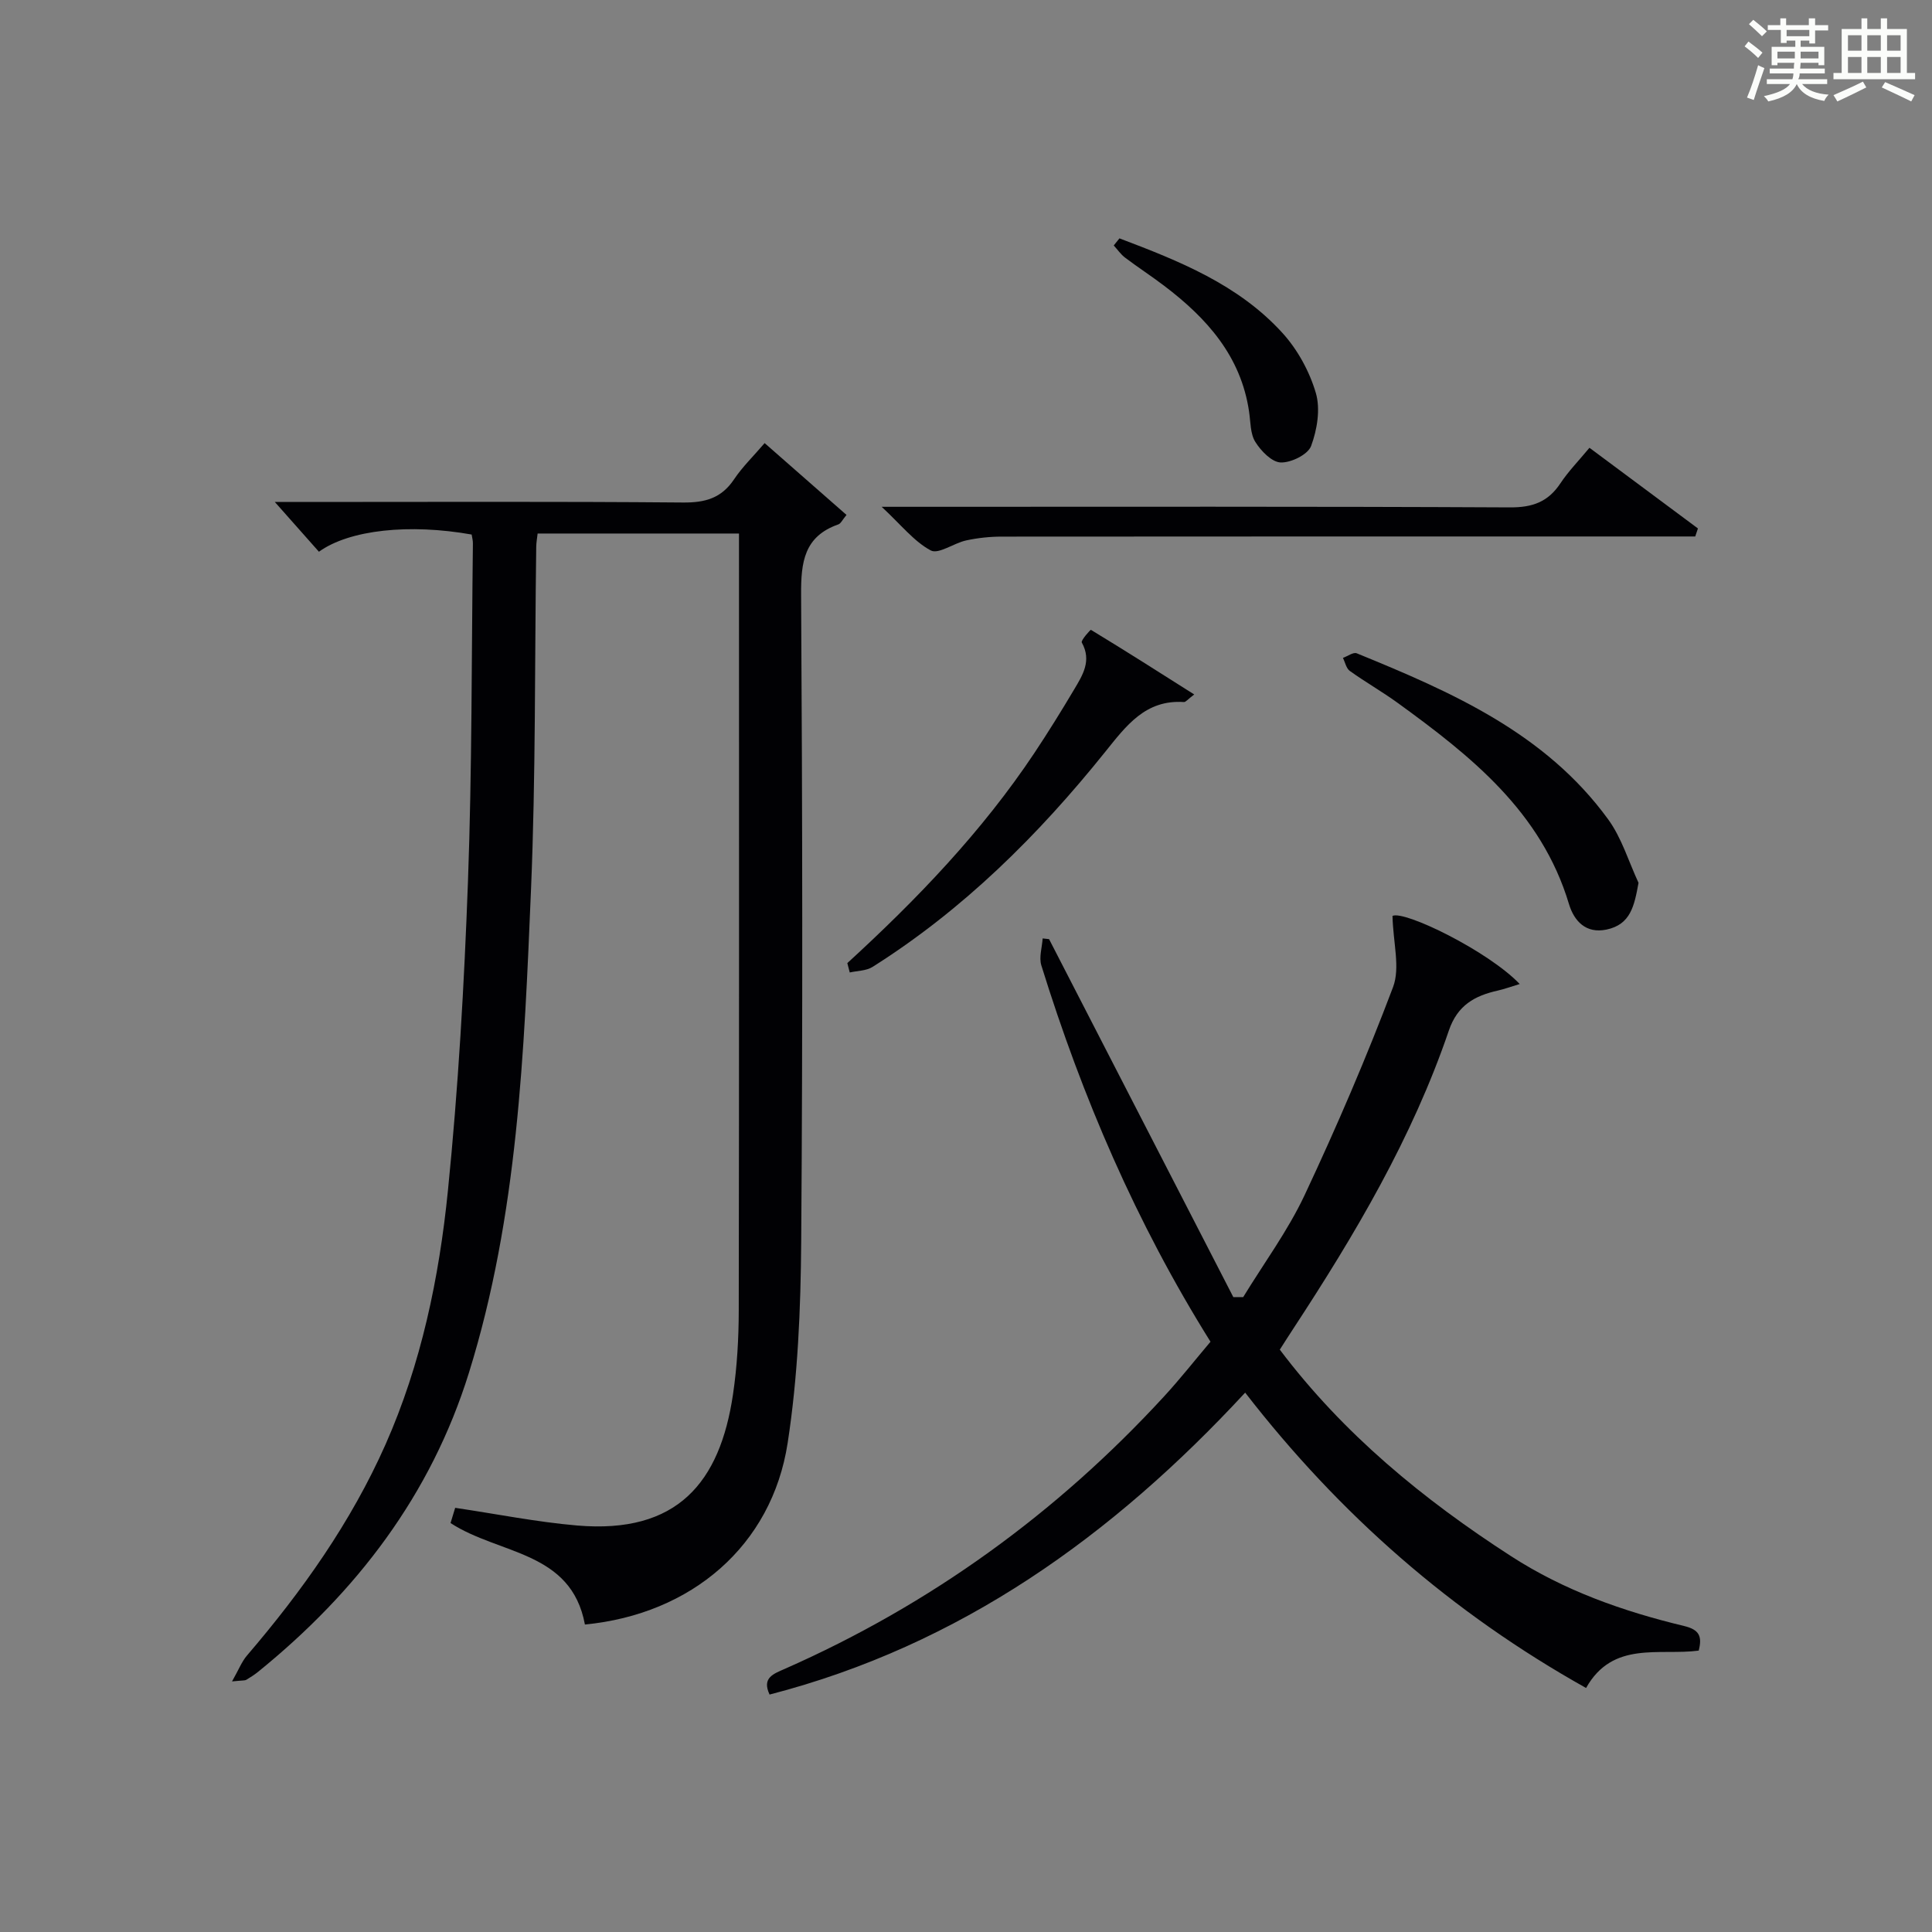 <?xml version="1.0" encoding="utf-8"?>
<svg version="1.1" id="漢_ZDIC_典" xmlns="http://www.w3.org/2000/svg" xmlns:xlink="http://www.w3.org/1999/xlink" x="0px" y="0px"
	 viewBox="0 0 400 400" style="enable-background:new 0 0 400 400;" xml:space="preserve">
<rect x="0" y="0" width="400" height="400" fill="#808080" stroke="none"/>
<style type="text/css">
	.st1{fill:#010104;}
	.st0{fill:#fbfcfa;}
</style>
<g>
	<path class="st0" d="M361.2,9.6l0.8-1c0.9,0.7,1.9,1.4,2.9,2.3L364,12C363,11,362,10.2,361.2,9.6z M361.7,20.2
		c0.9-2.1,1.6-4.3,2.3-6.7c0.4,0.2,0.8,0.4,1.3,0.6c-0.7,2.1-1.5,4.3-2.2,6.6L361.7,20.2z M362.1,5l0.9-0.9c1,0.8,2,1.6,2.8,2.4
		l-1,1C363.9,6.6,363,5.8,362.1,5z M374.6,3.8h1.2v1.4h2.7v1.1h-2.7v2.7h-1.2V8.4h-1.8v1.3h4.9v3.8h-1.2v-0.5h-3.7
		c0,0.4-0.1,0.9-0.1,1.2h5.1v1h-5.2c0,0.5-0.1,0.9-0.3,1.2h6v1h-5.2c1.1,1.3,2.9,2,5.5,2.2c-0.4,0.4-0.7,0.8-0.9,1.3
		c-2.9-0.5-4.8-1.6-5.7-3.5H372c-0.8,1.7-2.7,2.9-5.9,3.6c-0.2-0.4-0.6-0.8-0.9-1.1c2.8-0.6,4.6-1.4,5.4-2.5h-4.8v-1h5.3
		c0.1-0.3,0.2-0.7,0.2-1.2h-4.9v-1h5c0-0.4,0-0.8,0.1-1.2H368v0.5h-1.2V9.7h4.9V8.4h-1.8v0.5h-1.2V6.2H366V5.2h2.6V3.8h1.2v1.4h4.7
		V3.8z M368,12.1h3.6c0-0.4,0-0.9,0-1.4H368V12.1z M369.9,7.5h4.7V6.2h-4.7V7.5z M376.5,10.7h-3.7c0,0.5,0,1,0,1.4h3.7V10.7z"/>
	<path class="st0" d="M385.3,3.8h1.3V6h2.8V3.8h1.3V6h4.1v9.1h1.7v1.3h-16.9v-1.3h1.7V6h4.1V3.8z M385.7,16.9l0.7,1.2
		c-1.8,0.9-3.8,1.9-6,2.9c-0.2-0.4-0.5-0.8-0.8-1.3C381.9,18.7,383.9,17.8,385.7,16.9z M382.6,10.5h2.8V7.3h-2.8V10.5z M382.6,15.1
		h2.8v-3.3h-2.8V15.1z M386.6,10.5h2.8V7.3h-2.8V10.5z M386.6,15.1h2.8v-3.3h-2.8V15.1z M390.3,17c2.1,0.9,4.1,1.8,6.1,2.7l-0.7,1.3
		c-2.2-1.1-4.2-2-6.1-2.9L390.3,17z M393.5,7.3h-2.8v3.2h2.8V7.3z M390.7,15.1h2.8v-3.3h-2.8V15.1z"/>
	
	<path class="st1" d="M48.04,348.12c1.38-2.43,2.01-4.1,3.1-5.37c11.43-13.34,21.53-27.58,28.67-43.67c7.4-16.69,11.1-34.5,12.92-52.5
		c2.15-21.31,3.38-42.75,4.16-64.16c0.85-23.29,0.73-46.61,1.02-69.92c0.01-0.63-0.18-1.26-0.26-1.83
		c-12.88-2.29-25.28-1-31.62,3.56c-2.86-3.23-5.79-6.53-9.13-10.3c2.04,0,3.79,0,5.54,0c26.33,0,52.66-0.12,78.98,0.11
		c4.59,0.04,7.94-0.9,10.55-4.79c1.74-2.6,4.04-4.82,6.34-7.51c5.75,5.04,11.28,9.9,16.95,14.87c-0.86,1.03-1.17,1.78-1.69,1.96
		c-7.1,2.49-7.75,7.82-7.71,14.53c0.27,44.66,0.35,89.32,0.02,133.97c-0.1,13.92-0.69,27.99-2.81,41.72
		c-3.28,21.24-19.93,35.42-41.97,37.55c-2.84-15.29-17.76-14.44-27.82-21.01c0.24-0.79,0.6-1.96,0.96-3.15
		c8.57,1.27,16.87,2.94,25.26,3.66c20.75,1.77,29.56-8.91,32.26-27.15c0.85-5.74,1.18-11.6,1.19-17.4
		c0.09-52.32,0.05-104.64,0.05-156.97c0-1.16,0-2.31,0-3.86c-13.94,0-27.65,0-41.69,0c-0.1,0.91-0.28,1.86-0.29,2.8
		c-0.33,23.64-0.09,47.3-1.08,70.91c-1.42,33.68-2.72,67.47-12.85,100.04c-7.86,25.29-23.26,45.39-43.64,61.91
		c-0.77,0.63-1.63,1.16-2.48,1.68C50.71,347.95,50.33,347.89,48.04,348.12z"/>
	<path class="st1" d="M288.3,189.63c2.42-1.19,19.75,7.21,26.34,14.1c-1.76,0.53-3.13,1.04-4.55,1.36c-4.76,1.07-8.33,3.02-10.12,8.27
		c-7.57,22.22-19.44,42.25-32.24,61.78c-0.91,1.38-1.79,2.78-2.76,4.29c13.2,17.49,29.68,31,47.86,42.75
		c11.09,7.17,23.22,11.43,35.86,14.47c3.15,0.76,3.76,2.15,3.01,5.09c-8.14,1.08-17.79-2.12-23.32,7.74
		c-27.83-15.57-51.03-35.92-70.58-61.15c-27.45,29.65-59,52.31-98.47,62.51c-1.65-3.52,0.86-4.3,3.2-5.34
		c30.12-13.3,56.24-32.2,78.51-56.42c3.36-3.66,6.44-7.58,9.58-11.29c-15.39-24.61-26.56-50.66-35.02-77.91
		c-0.52-1.68,0.15-3.72,0.27-5.59c0.44,0.05,0.89,0.1,1.33,0.15c12.72,24.71,25.43,49.41,38.15,74.12c0.68,0,1.36-0.01,2.04-0.01
		c4.29-7.02,9.24-13.72,12.72-21.12c6.63-14.12,12.8-28.48,18.31-43.07C289.93,200.33,288.43,195.18,288.3,189.63z"/>
	<path class="st1" d="M350.98,111.07c-2.23,0-4.46,0-6.68,0c-45.63,0-91.26-0.01-136.89,0.03c-2.47,0-4.98,0.27-7.38,0.79
		c-2.54,0.55-5.73,2.93-7.33,2.07c-3.47-1.86-6.11-5.27-10.16-9.03c3.21,0,4.95,0,6.7,0c41.14,0,82.27-0.09,123.4,0.12
		c4.67,0.02,7.88-1.14,10.43-4.99c1.64-2.47,3.75-4.63,6.01-7.35c7.61,5.66,15.03,11.18,22.46,16.7
		C351.35,109.97,351.17,110.52,350.98,111.07z"/>
	<path class="st1" d="M175.43,199.4c14.4-13.19,27.88-27.21,38.74-43.52c2.85-4.29,5.57-8.67,8.2-13.1c1.77-2.98,3.71-5.98,1.6-9.76
		c-0.23-0.42,1.8-2.68,1.89-2.62c7.01,4.25,13.93,8.65,21.39,13.38c-1.35,1.02-1.76,1.6-2.13,1.57
		c-7.98-0.53-11.95,4.91-16.31,10.33c-13.82,17.22-29.37,32.65-48.16,44.51c-1.3,0.82-3.13,0.79-4.72,1.15
		C175.78,200.7,175.6,200.05,175.43,199.4z"/>
	<path class="st1" d="M339.24,182.78c-0.88,4.8-1.64,8.63-6.64,9.68c-4.26,0.89-6.7-1.77-7.76-5.28c-5.73-19.12-20.29-30.64-35.46-41.65
		c-3.22-2.33-6.69-4.31-9.93-6.63c-0.73-0.53-0.95-1.77-1.41-2.69c0.96-0.34,2.15-1.24,2.86-0.95
		c19.62,8.01,39.03,16.49,52.04,34.36C335.76,173.48,337.18,178.36,339.24,182.78z"/>
	<path class="st1" d="M231.77,49.35c12.3,4.66,24.6,9.53,33.75,19.59c3.13,3.44,5.6,7.96,6.91,12.42c0.98,3.34,0.27,7.61-0.98,10.98
		c-0.66,1.77-4.14,3.48-6.29,3.41c-1.84-0.06-4.09-2.38-5.26-4.26c-1.06-1.69-0.97-4.12-1.29-6.25
		c-1.68-11.52-8.77-19.39-17.58-26.07c-2.64-2.01-5.44-3.82-8.08-5.82c-0.91-0.68-1.58-1.68-2.36-2.53
		C230.97,50.33,231.37,49.84,231.77,49.35z"/>
</g>
</svg>
